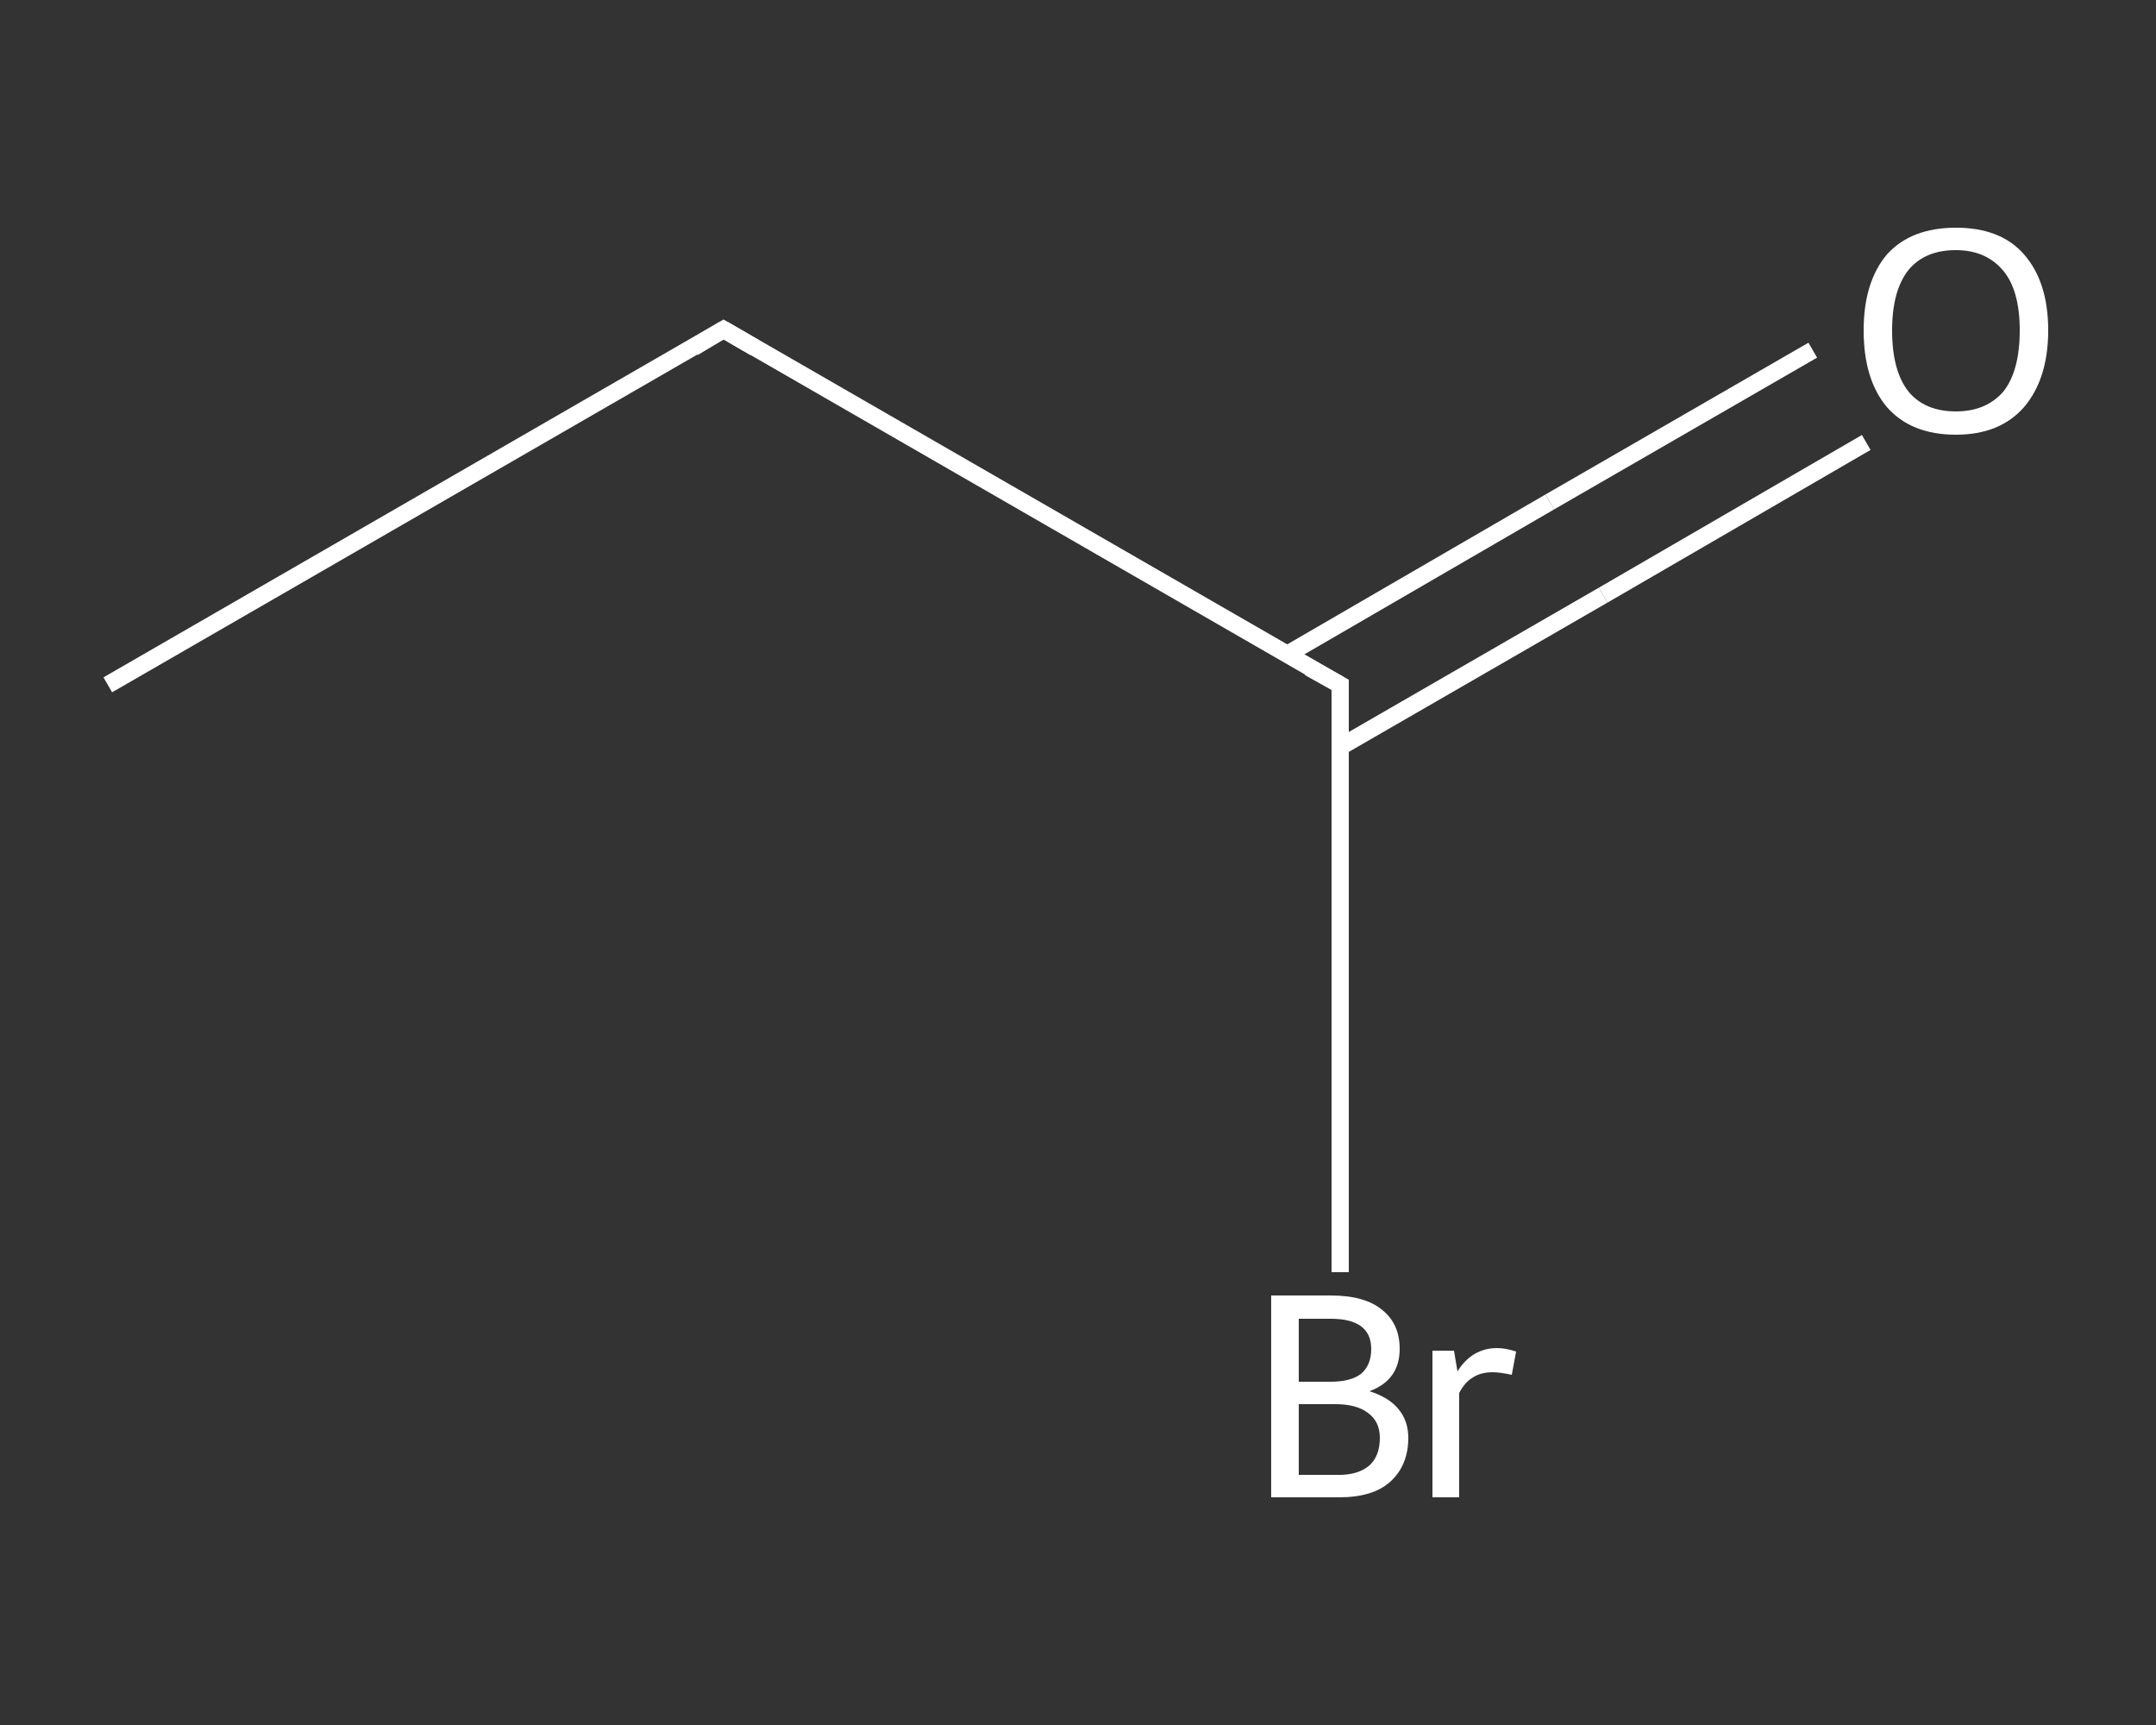 <?xml version='1.0' encoding='iso-8859-1'?>
<svg version='1.1' baseProfile='full'
              xmlns='http://www.w3.org/2000/svg'
                      xmlns:rdkit='http://www.rdkit.org/xml'
                      xmlns:xlink='http://www.w3.org/1999/xlink'
                  xml:space='preserve'
width='250px' height='200px' viewBox='0 0 250 200'>
<rect x="0" y="0" width="250" height="200" fill="#333333" stroke="none"/>
<!-- END OF HEADER -->
<rect style='opacity:1.0;fill:transparent;stroke:none' width='250.0' height='200.0' x='0.0' y='0.0'> </rect>
<path class='bond-0 atom-0 atom-1' d='M 12.5,79.4 L 83.9,38.2' style='fill:none;fill-rule:evenodd;stroke:#FFFFFF;stroke-width:2.0px;stroke-linecap:butt;stroke-linejoin:miter;stroke-opacity:1' />
<path class='bond-1 atom-1 atom-2' d='M 83.9,38.2 L 155.4,79.4' style='fill:none;fill-rule:evenodd;stroke:#FFFFFF;stroke-width:2.0px;stroke-linecap:butt;stroke-linejoin:miter;stroke-opacity:1' />
<path class='bond-2 atom-2 atom-3' d='M 155.4,86.6 L 185.9,69.0' style='fill:none;fill-rule:evenodd;stroke:#FFFFFF;stroke-width:2.0px;stroke-linecap:butt;stroke-linejoin:miter;stroke-opacity:1' />
<path class='bond-2 atom-2 atom-3' d='M 185.9,69.0 L 216.4,51.3' style='fill:none;fill-rule:evenodd;stroke:#FFFFFF;stroke-width:2.0px;stroke-linecap:butt;stroke-linejoin:miter;stroke-opacity:1' />
<path class='bond-2 atom-2 atom-3' d='M 149.2,75.9 L 179.7,58.2' style='fill:none;fill-rule:evenodd;stroke:#FFFFFF;stroke-width:2.0px;stroke-linecap:butt;stroke-linejoin:miter;stroke-opacity:1' />
<path class='bond-2 atom-2 atom-3' d='M 179.7,58.2 L 210.2,40.6' style='fill:none;fill-rule:evenodd;stroke:#FFFFFF;stroke-width:2.0px;stroke-linecap:butt;stroke-linejoin:miter;stroke-opacity:1' />
<path class='bond-3 atom-2 atom-4' d='M 155.4,79.4 L 155.4,113.5' style='fill:none;fill-rule:evenodd;stroke:#FFFFFF;stroke-width:2.0px;stroke-linecap:butt;stroke-linejoin:miter;stroke-opacity:1' />
<path class='bond-3 atom-2 atom-4' d='M 155.4,113.5 L 155.4,147.5' style='fill:none;fill-rule:evenodd;stroke:#FFFFFF;stroke-width:2.0px;stroke-linecap:butt;stroke-linejoin:miter;stroke-opacity:1' />
<path d='M 80.4,40.3 L 83.9,38.2 L 87.5,40.3' style='fill:none;stroke:#FFFFFF;stroke-width:2.0px;stroke-linecap:butt;stroke-linejoin:miter;stroke-opacity:1;' />
<path d='M 151.8,77.4 L 155.4,79.4 L 155.4,81.1' style='fill:none;stroke:#FFFFFF;stroke-width:2.0px;stroke-linecap:butt;stroke-linejoin:miter;stroke-opacity:1;' />
<path class='atom-3' d='M 216.1 38.3
Q 216.1 32.7, 218.8 29.5
Q 221.6 26.4, 226.8 26.4
Q 232.0 26.4, 234.7 29.5
Q 237.5 32.7, 237.5 38.3
Q 237.5 43.9, 234.7 47.2
Q 231.9 50.4, 226.8 50.4
Q 221.6 50.4, 218.8 47.2
Q 216.1 44.0, 216.1 38.3
M 226.8 47.7
Q 230.3 47.7, 232.3 45.4
Q 234.2 43.0, 234.2 38.3
Q 234.2 33.7, 232.3 31.4
Q 230.3 29.0, 226.8 29.0
Q 223.2 29.0, 221.3 31.3
Q 219.4 33.7, 219.4 38.3
Q 219.4 43.0, 221.3 45.4
Q 223.2 47.7, 226.8 47.7
' fill='#FFFFFF'/>
<path class='atom-4' d='M 158.8 161.3
Q 161.0 162.0, 162.1 163.3
Q 163.3 164.7, 163.3 166.7
Q 163.3 169.9, 161.2 171.8
Q 159.2 173.6, 155.3 173.6
L 147.4 173.6
L 147.4 150.2
L 154.3 150.2
Q 158.3 150.2, 160.3 151.9
Q 162.3 153.5, 162.3 156.4
Q 162.3 160.0, 158.8 161.3
M 150.6 152.9
L 150.6 160.2
L 154.3 160.2
Q 156.6 160.2, 157.8 159.3
Q 159.0 158.3, 159.0 156.4
Q 159.0 152.9, 154.3 152.9
L 150.6 152.9
M 155.3 171.0
Q 157.5 171.0, 158.8 169.9
Q 160.0 168.8, 160.0 166.7
Q 160.0 164.8, 158.6 163.8
Q 157.3 162.8, 154.8 162.8
L 150.6 162.8
L 150.6 171.0
L 155.3 171.0
' fill='#FFFFFF'/>
<path class='atom-4' d='M 168.6 156.6
L 169.0 159.0
Q 170.7 156.3, 173.6 156.3
Q 174.6 156.3, 175.8 156.7
L 175.3 159.4
Q 173.9 159.1, 173.1 159.1
Q 171.7 159.1, 170.8 159.7
Q 169.9 160.2, 169.2 161.5
L 169.2 173.6
L 166.1 173.6
L 166.1 156.6
L 168.6 156.6
' fill='#FFFFFF'/>
</svg>

